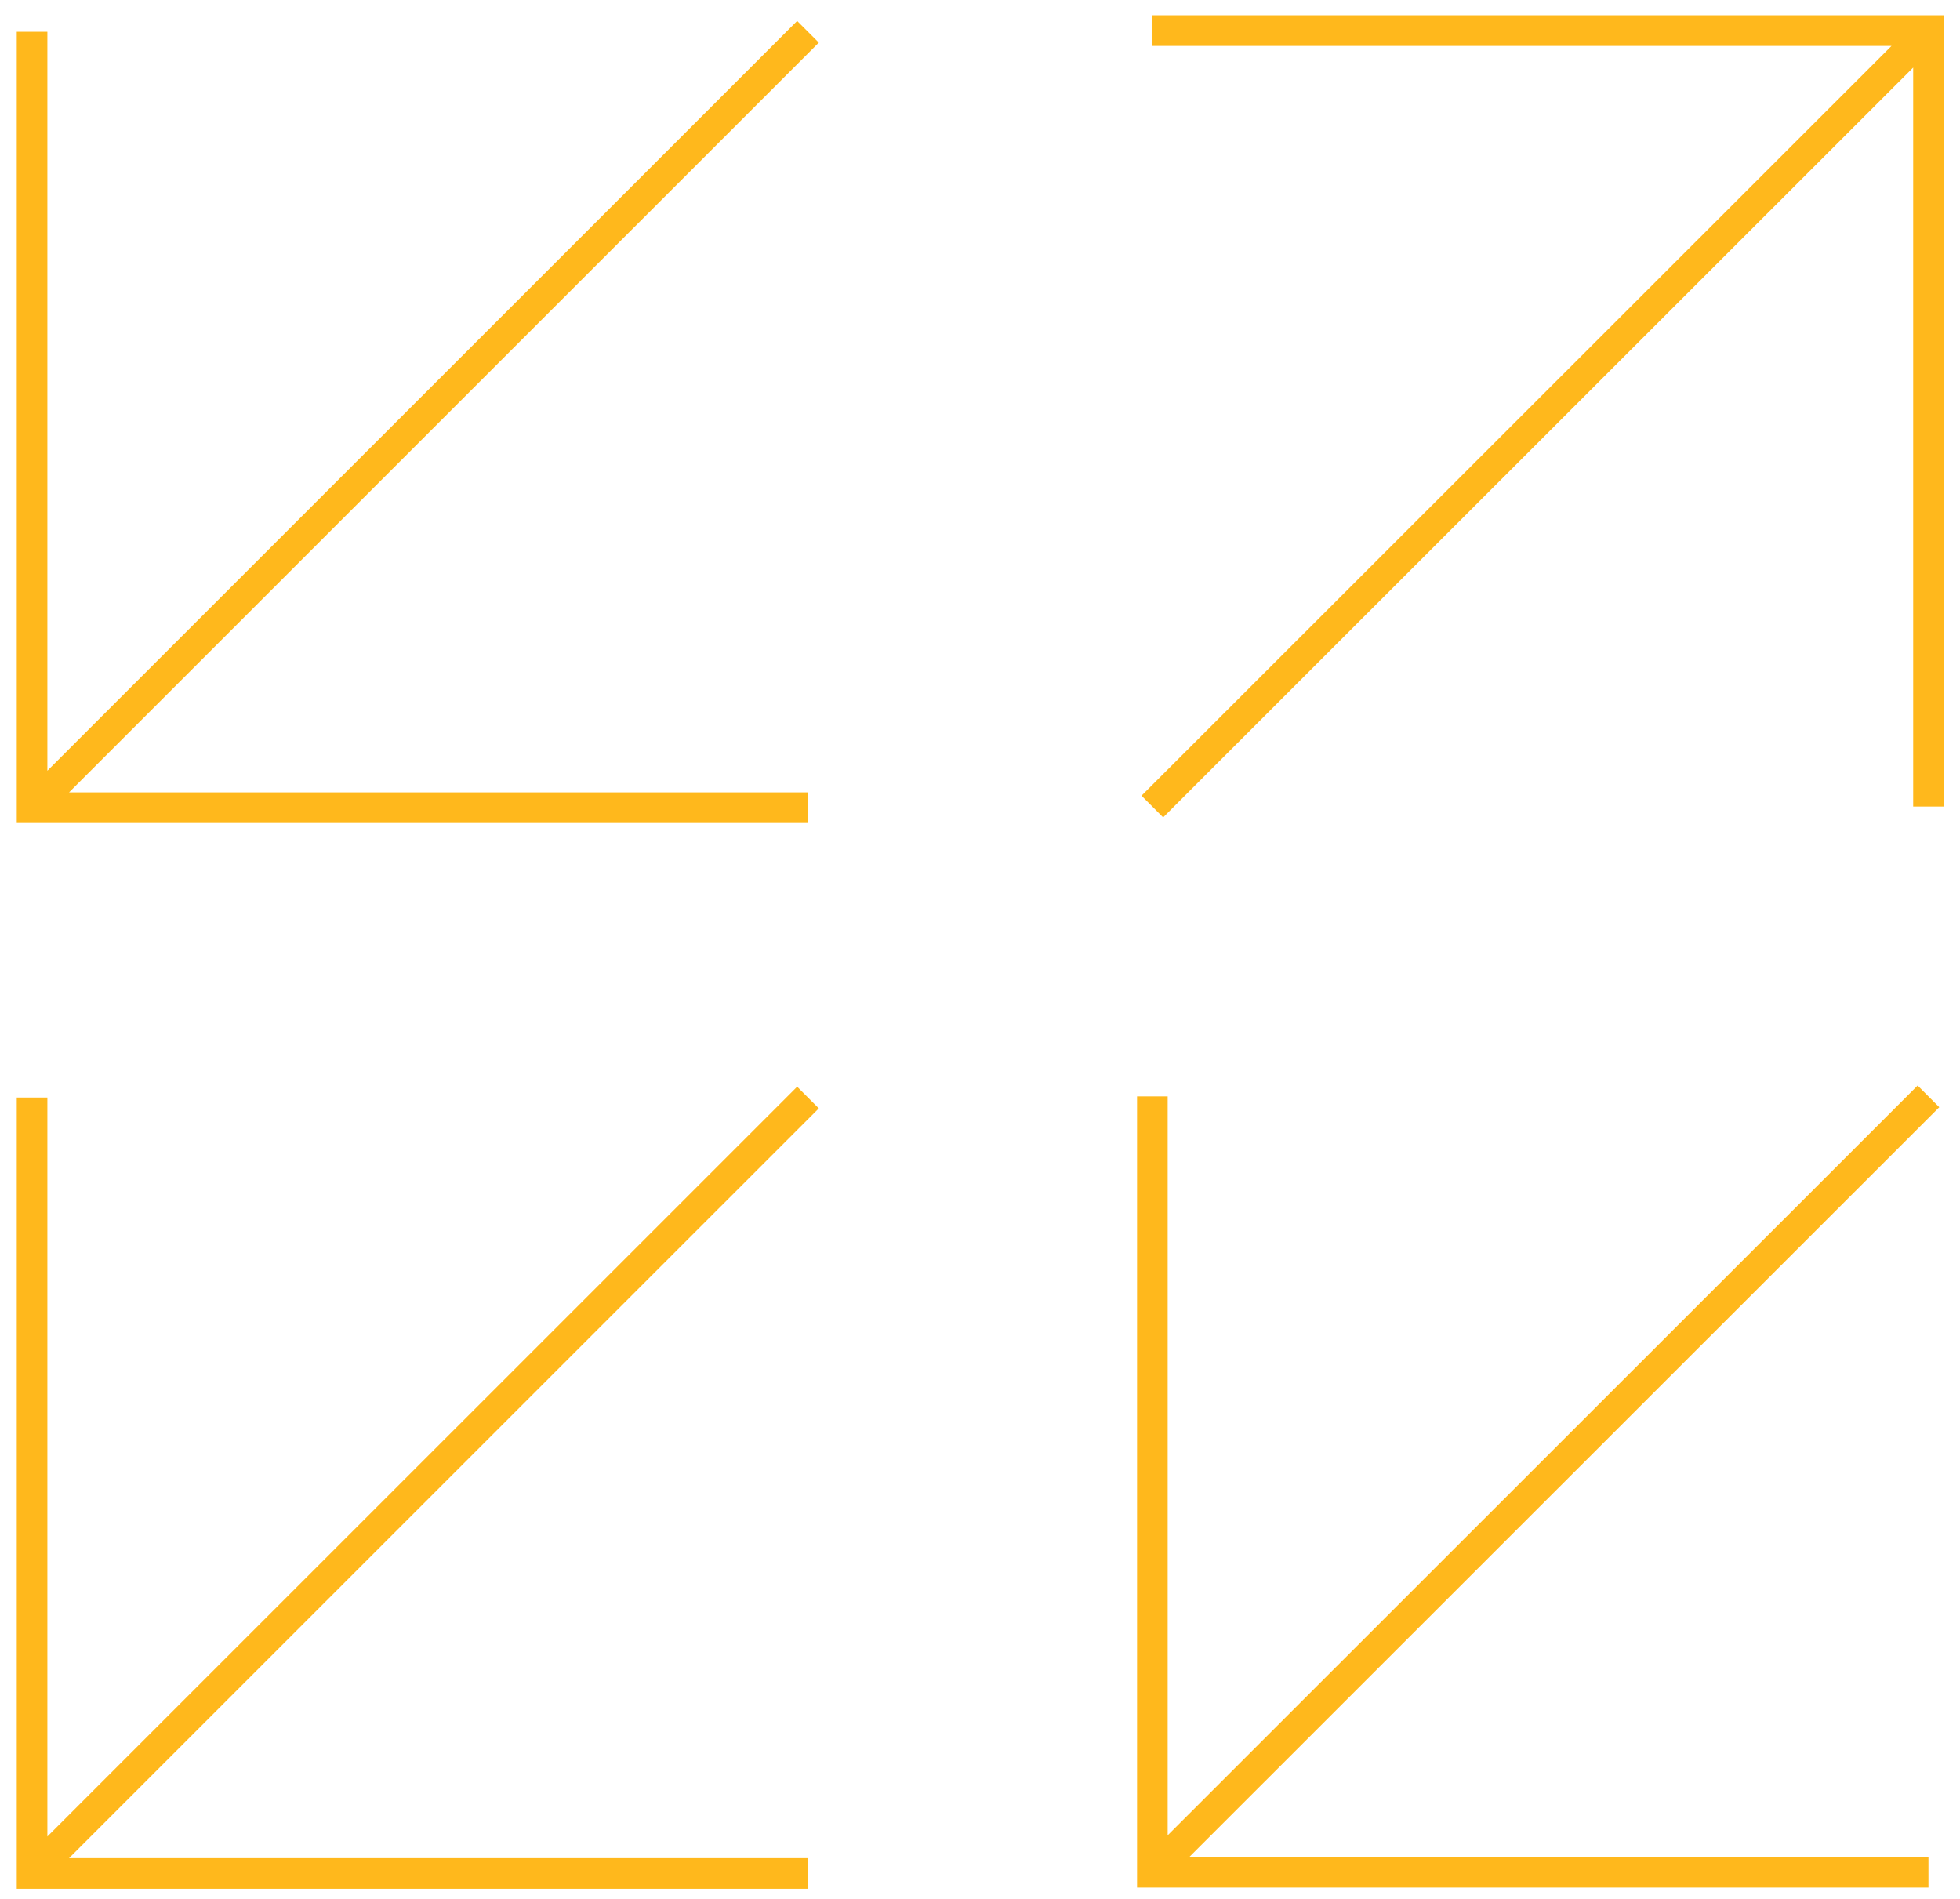 <svg class="" xmlns="http://www.w3.org/2000/svg" width="64" height="62" fill="none">
  <path stroke="#FFB81C" stroke-miterlimit="10"
    d="M26.383 26.372H1.047V1.038M26.383 1.038 1.047 26.372M37.627 1h25.344v25.334M37.627 26.334 62.971 1M62.97 61.13H37.628V35.798M62.97 35.797 37.628 61.13M26.383 61.169H1.047V35.835M26.383 35.835 1.047 61.169" />
</svg>
